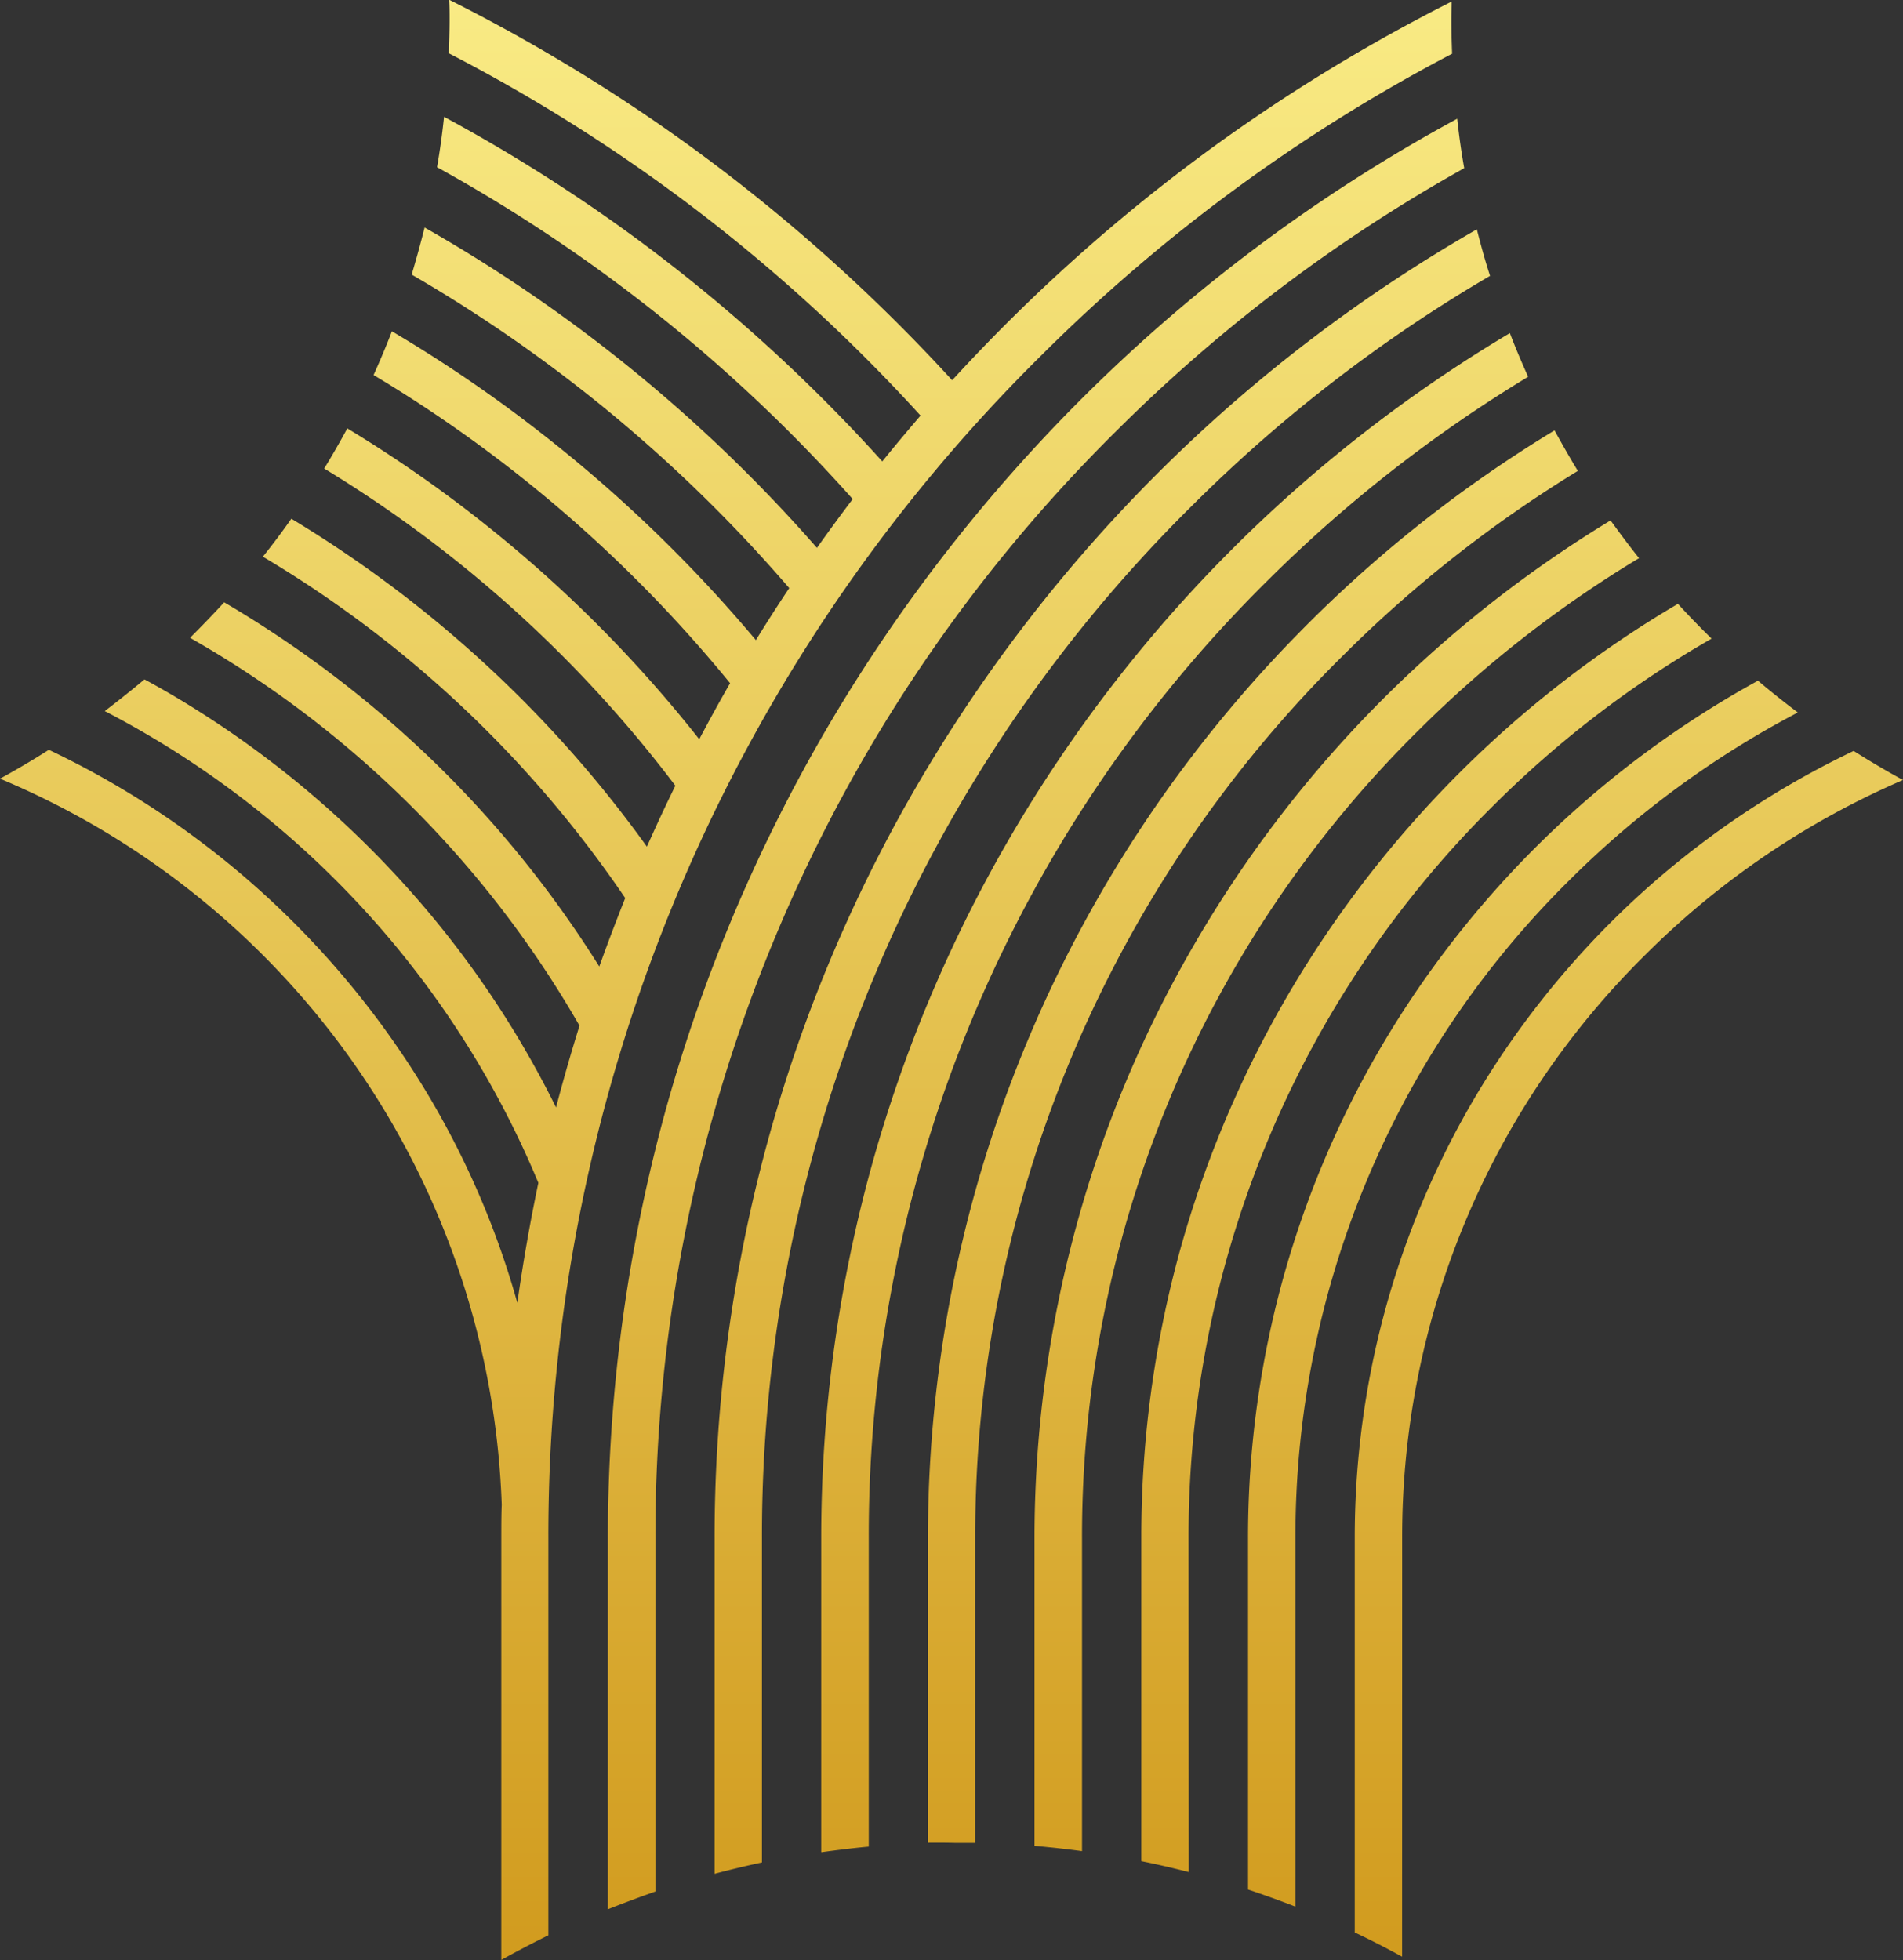 <svg xmlns="http://www.w3.org/2000/svg" xmlns:xlink="http://www.w3.org/1999/xlink" width="54.338" height="55.979" viewBox="0 0 54.338 55.979">
  <rect x="0" y="0" width="54.338" height="55.979" fill="#333333" stroke="none"/>
  <defs>
    <linearGradient id="linear-gradient" x1="0.5" x2="0.5" y2="1" gradientUnits="objectBoundingBox">
      <stop offset="0" stop-color="#fff794"/>
      <stop offset="1" stop-color="#d19b1e"/>
    </linearGradient>
  </defs>
  <path id="logo-icon" d="M17896.584-11482.8v-12.064c0-.336,0-.653.012-.942a23.355,23.355,0,0,0-14.326-20.733c.469-.256.938-.533,1.395-.824a25.136,25.136,0,0,1,4.512,2.758,25.207,25.207,0,0,1,5.465,5.767,24.473,24.473,0,0,1,3.4,7.267c.16-1.136.361-2.287.6-3.427a26.738,26.738,0,0,0-12.381-13.471c.377-.287.762-.593,1.135-.905.531.287,1.063.6,1.572.924a28.313,28.313,0,0,1,5.861,4.946,27.891,27.891,0,0,1,4.318,6.353c.2-.759.422-1.544.67-2.333a29.805,29.805,0,0,0-11.121-11.077c.336-.334.662-.672.975-1.014a31.761,31.761,0,0,1,5.83,4.4,31.284,31.284,0,0,1,4.881,6c.23-.642.48-1.3.74-1.955a32.684,32.684,0,0,0-10.346-9.748c.285-.355.561-.724.813-1.084a34.287,34.287,0,0,1,4.8,3.493,34.154,34.154,0,0,1,5.352,5.871c.266-.595.537-1.181.813-1.74a35.984,35.984,0,0,0-10.027-9.057c.23-.375.451-.762.66-1.146a37.392,37.392,0,0,1,4.258,3,37.363,37.363,0,0,1,5.791,5.876c.293-.555.588-1.092.881-1.6a38.949,38.949,0,0,0-10.18-8.8c.184-.409.363-.831.523-1.249a39.761,39.761,0,0,1,4.186,2.848,40.385,40.385,0,0,1,6.207,5.971c.309-.5.627-1,.953-1.485a42.059,42.059,0,0,0-10.781-8.953c.131-.441.256-.893.369-1.344a43.134,43.134,0,0,1,4.574,3,43.408,43.408,0,0,1,6.629,6.148c.344-.486.688-.953,1.021-1.394a45.039,45.039,0,0,0-11.869-9.477c.084-.476.15-.958.2-1.438a46.8,46.8,0,0,1,5.461,3.454,46.942,46.942,0,0,1,7.053,6.386c.338-.42.707-.859,1.092-1.309a47.981,47.981,0,0,0-13.469-10.345c.01-.32.021-.643.021-.95,0-.184,0-.375-.012-.579a49.794,49.794,0,0,1,6.875,4.178,49.922,49.922,0,0,1,7.488,6.687,49.922,49.922,0,0,1,7.488-6.687,49.686,49.686,0,0,1,6.775-4.126c0,.189-.008.362-.008.528,0,.318.008.642.02.961a48.392,48.392,0,0,0-11.705,8.59,47.365,47.365,0,0,0-14.1,33.783v11.356c-.457.225-.912.463-1.354.708Zm25.721-.1h0c-.443-.245-.9-.477-1.352-.692v-11.269a24.717,24.717,0,0,1,3.965-13.437,25.212,25.212,0,0,1,4.5-5.22,25.217,25.217,0,0,1,5.781-3.813c.455.287.928.569,1.41.83a23.677,23.677,0,0,0-7.357,4.99,23.351,23.351,0,0,0-6.945,16.652Zm-22.678-1.354v-10.606a45.948,45.948,0,0,1,1.758-12.6,45.925,45.925,0,0,1,4.951-11.278,46.6,46.6,0,0,1,17.543-16.645c.051.475.117.949.2,1.411a45.473,45.473,0,0,0-9.895,7.467,44.347,44.347,0,0,0-13.2,31.644v10.1C17900.529-11484.6,17900.074-11484.43,17899.627-11484.254Zm19.633-.074h0c-.453-.178-.908-.34-1.354-.489v-10.043a27.778,27.778,0,0,1,1.055-7.6,27.6,27.6,0,0,1,2.973-6.8,28.247,28.247,0,0,1,10.533-10.077c.369.313.75.616,1.139.908a26.953,26.953,0,0,0-6.508,4.774,26.338,26.338,0,0,0-7.838,18.8Zm-16.586-.937h0v-9.595a42.885,42.885,0,0,1,1.572-11.524,42.584,42.584,0,0,1,4.438-10.35,43.56,43.56,0,0,1,15.756-15.491c.113.445.234.892.377,1.328a42.324,42.324,0,0,0-8.482,6.536,41.356,41.356,0,0,0-12.309,29.5v9.271C17903.576-11485.494,17903.121-11485.386,17902.674-11485.266Zm13.539-.051h0c-.443-.114-.9-.22-1.354-.311v-9.233a30.794,30.794,0,0,1,1.1-8.193,30.816,30.816,0,0,1,3.123-7.371,31.26,31.26,0,0,1,11.1-11.107c.309.34.631.671.961.993a29.9,29.9,0,0,0-6.205,4.741,29.358,29.358,0,0,0-8.73,20.938Zm-10.494-.572h0v-8.972a39.793,39.793,0,0,1,1.42-10.551,39.692,39.692,0,0,1,4-9.5,40.346,40.346,0,0,1,6.207-8.076,40.609,40.609,0,0,1,8.037-6.275c.158.418.338.837.521,1.247a39.578,39.578,0,0,0-7.42,5.8,38.356,38.356,0,0,0-11.408,27.36v8.812c-.453.041-.912.1-1.355.16Zm7.447-.026h0c-.449-.06-.9-.111-1.357-.15v-8.795a33.9,33.9,0,0,1,1.189-8.887,33.467,33.467,0,0,1,3.344-8.009,34.077,34.077,0,0,1,5.189-6.829,34.569,34.569,0,0,1,6.727-5.329c.258.356.527.718.814,1.077a33.137,33.137,0,0,0-6.281,4.9,32.344,32.344,0,0,0-9.625,23.079Zm-4.4-.235h0v-8.71a36.856,36.856,0,0,1,1.289-9.672,36.847,36.847,0,0,1,3.635-8.72,37.109,37.109,0,0,1,5.652-7.433,37.236,37.236,0,0,1,7.316-5.8c.217.394.436.78.666,1.157a36.272,36.272,0,0,0-6.687,5.254,35.325,35.325,0,0,0-10.521,25.218v8.706c-.2,0-.391,0-.582,0-.24-.006-.49-.006-.746-.006Z" transform="translate(-17882.27 11538.774)" fill="url(#linear-gradient)"/>
</svg>
